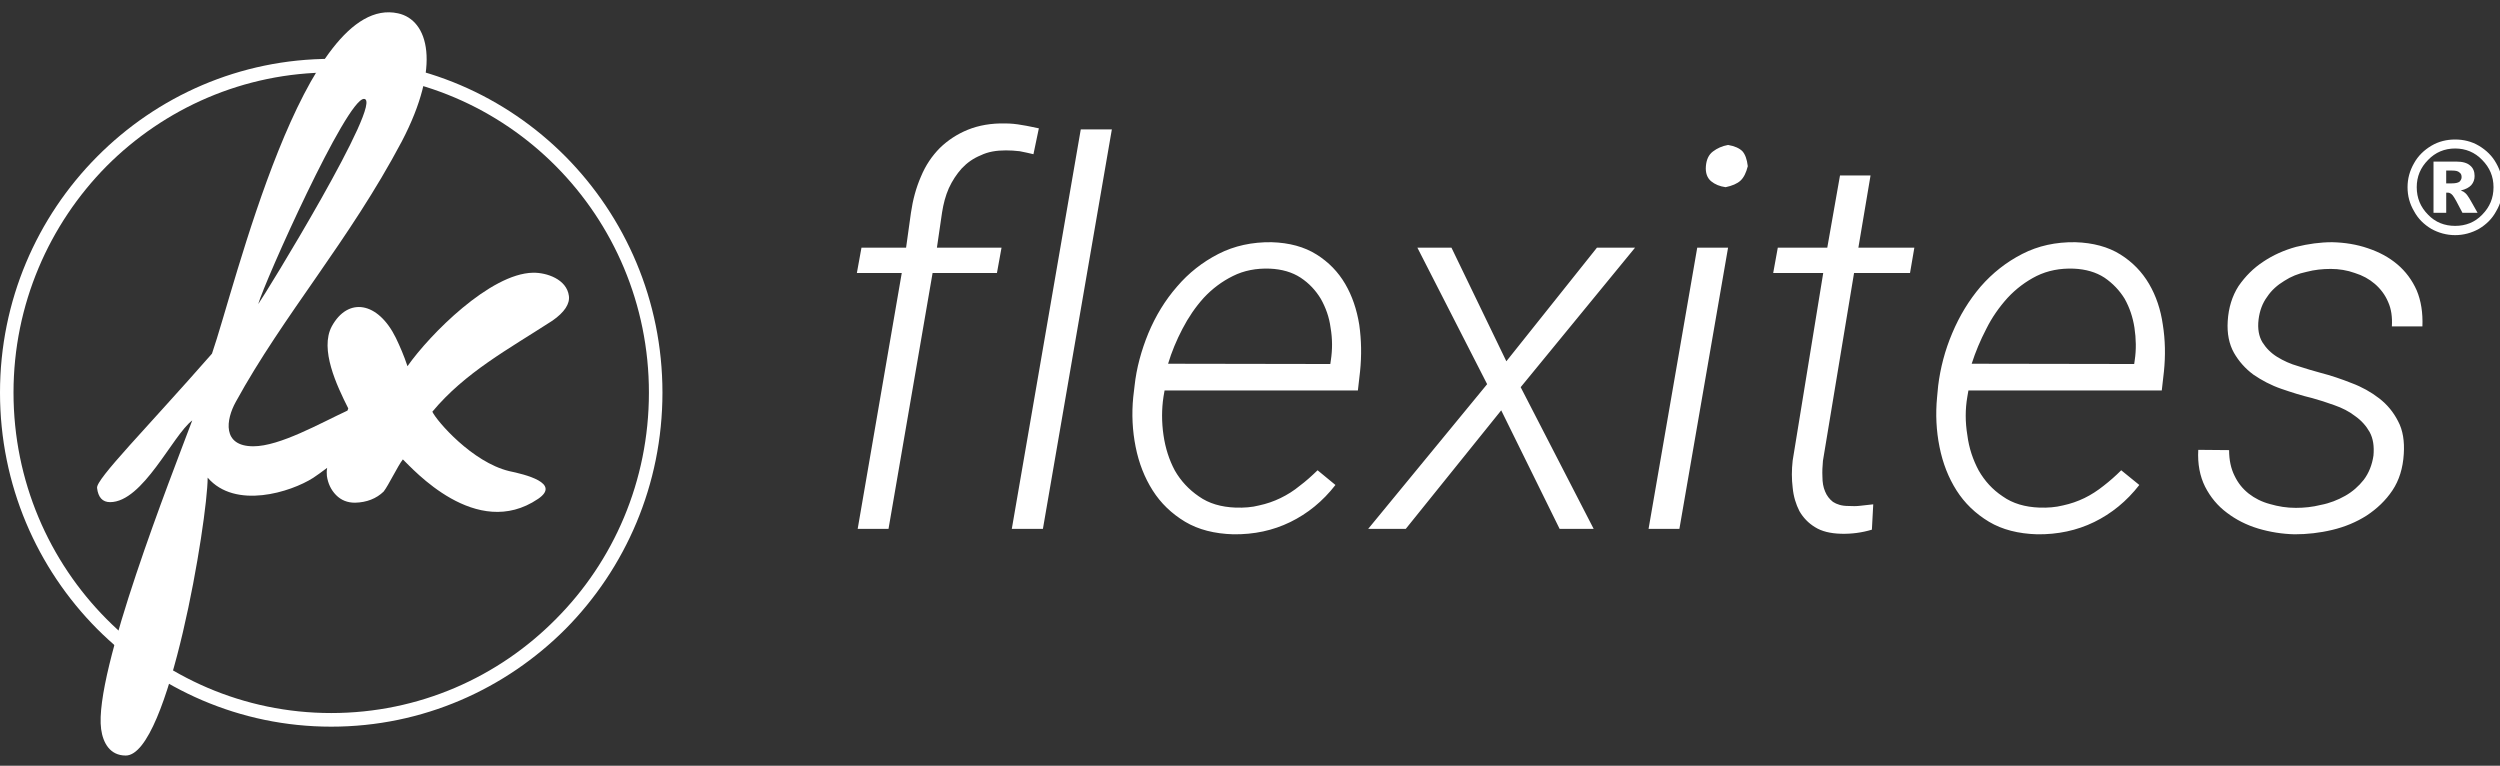 <svg width="111" height="34" viewBox="0 0 111 34" fill="none" xmlns="http://www.w3.org/2000/svg">
<rect x="0" y="0" width="111" height="34" fill="#333333" stroke="none"/>
<g id="logo_1 1" clip-path="url(#clip0_2052_531)">
<g id="&#208;&#161;&#208;&#187;&#208;&#190;&#208;&#185;_x0020_1">
<path id="Vector" d="M38.081 23.482L40.038 12.121H38.045L38.249 10.997H40.23L40.446 9.448C40.53 8.867 40.674 8.336 40.89 7.84C41.094 7.344 41.383 6.92 41.731 6.569C42.079 6.23 42.499 5.952 42.979 5.758C43.459 5.565 44.012 5.468 44.624 5.481C44.876 5.481 45.128 5.505 45.38 5.553C45.632 5.589 45.873 5.65 46.125 5.698L45.885 6.847C45.68 6.799 45.476 6.751 45.273 6.714C45.068 6.69 44.864 6.677 44.66 6.677C44.24 6.677 43.867 6.738 43.544 6.896C43.219 7.028 42.943 7.222 42.703 7.476C42.475 7.73 42.283 8.02 42.127 8.359C41.983 8.686 41.887 9.049 41.827 9.436L41.599 10.997H44.468L44.264 12.121H41.407L39.45 23.482H38.081ZM46.305 23.482H44.924L47.986 5.746H49.366L46.305 23.482ZM54.756 23.723C53.928 23.699 53.208 23.517 52.619 23.166C52.019 22.804 51.539 22.343 51.179 21.775C50.819 21.207 50.566 20.566 50.422 19.84C50.279 19.126 50.242 18.387 50.315 17.638L50.375 17.13C50.459 16.344 50.675 15.557 50.987 14.795C51.311 14.021 51.731 13.331 52.259 12.726C52.775 12.121 53.388 11.638 54.096 11.275C54.804 10.912 55.597 10.742 56.461 10.754C57.253 10.778 57.914 10.96 58.454 11.299C58.994 11.638 59.414 12.073 59.726 12.605C60.038 13.138 60.242 13.742 60.351 14.42C60.447 15.098 60.459 15.787 60.387 16.489L60.29 17.336H51.707L51.659 17.614C51.575 18.17 51.575 18.738 51.659 19.32C51.743 19.9 51.911 20.421 52.163 20.892C52.427 21.352 52.787 21.739 53.231 22.041C53.675 22.356 54.216 22.513 54.864 22.538C55.236 22.549 55.584 22.525 55.908 22.44C56.245 22.368 56.557 22.259 56.856 22.114C57.157 21.968 57.445 21.788 57.709 21.569C57.985 21.364 58.237 21.134 58.501 20.88L59.294 21.533C58.73 22.259 58.057 22.804 57.289 23.179C56.521 23.554 55.681 23.735 54.756 23.723ZM56.389 11.928C55.777 11.904 55.225 12.013 54.744 12.254C54.252 12.496 53.82 12.823 53.448 13.222C53.076 13.634 52.764 14.093 52.5 14.602C52.235 15.109 52.019 15.629 51.863 16.15L59.066 16.162L59.09 15.993C59.162 15.521 59.162 15.037 59.078 14.553C59.018 14.082 58.862 13.658 58.646 13.271C58.418 12.896 58.13 12.581 57.745 12.327C57.374 12.085 56.917 11.952 56.389 11.928ZM66.882 16.041L70.904 10.997H72.596L67.518 17.191L70.759 23.482H69.247L66.654 18.219L62.416 23.482H60.747L66.029 17.057L62.932 10.997H64.445L66.882 16.041ZM74.565 23.482H73.196L75.357 10.997H76.726L74.565 23.482ZM75.741 7.379C75.766 7.089 75.862 6.872 76.053 6.727C76.246 6.581 76.462 6.484 76.726 6.436C77.014 6.484 77.23 6.581 77.362 6.714C77.482 6.848 77.566 7.065 77.602 7.379C77.53 7.67 77.422 7.888 77.278 8.02C77.134 8.154 76.906 8.251 76.617 8.311C76.354 8.274 76.149 8.19 75.969 8.044C75.802 7.899 75.717 7.682 75.741 7.379ZM83.052 7.791L82.512 10.997H84.997L84.805 12.121H82.32L80.939 20.457C80.916 20.698 80.904 20.941 80.916 21.17C80.916 21.413 80.951 21.63 81.035 21.823C81.107 22.005 81.228 22.163 81.384 22.284C81.552 22.392 81.768 22.465 82.056 22.465C82.248 22.477 82.44 22.477 82.62 22.453C82.812 22.429 82.993 22.416 83.172 22.392L83.112 23.517C82.668 23.651 82.212 23.711 81.744 23.699C81.264 23.686 80.879 23.59 80.591 23.408C80.291 23.227 80.063 22.985 79.895 22.695C79.739 22.392 79.631 22.041 79.595 21.654C79.547 21.268 79.547 20.868 79.595 20.445L80.951 12.121H78.73L78.934 10.997H81.131L81.696 7.791H83.052V7.791ZM90.448 23.723C89.62 23.699 88.899 23.517 88.311 23.166C87.71 22.804 87.231 22.343 86.87 21.775C86.51 21.207 86.258 20.566 86.114 19.84C85.97 19.126 85.934 18.387 86.006 17.638L86.054 17.13C86.151 16.344 86.354 15.557 86.678 14.795C87.003 14.021 87.423 13.331 87.939 12.726C88.467 12.121 89.079 11.638 89.788 11.275C90.496 10.912 91.276 10.742 92.141 10.754C92.933 10.778 93.605 10.96 94.146 11.299C94.686 11.638 95.106 12.073 95.418 12.605C95.73 13.138 95.934 13.742 96.03 14.42C96.138 15.098 96.15 15.787 96.079 16.489L95.983 17.336H87.398L87.35 17.614C87.254 18.17 87.254 18.738 87.35 19.32C87.423 19.9 87.603 20.421 87.855 20.892C88.119 21.352 88.467 21.739 88.923 22.041C89.368 22.356 89.908 22.513 90.556 22.538C90.916 22.549 91.264 22.525 91.6 22.44C91.937 22.368 92.248 22.259 92.549 22.114C92.849 21.968 93.125 21.788 93.401 21.569C93.665 21.364 93.929 21.134 94.182 20.88L94.986 21.533C94.421 22.259 93.749 22.804 92.981 23.179C92.213 23.554 91.36 23.735 90.448 23.723ZM92.081 11.928C91.468 11.904 90.916 12.013 90.424 12.254C89.943 12.496 89.511 12.823 89.139 13.222C88.767 13.634 88.443 14.093 88.191 14.602C87.927 15.109 87.71 15.629 87.543 16.15L94.758 16.162L94.782 15.993C94.854 15.521 94.842 15.037 94.77 14.553C94.698 14.082 94.553 13.658 94.338 13.271C94.109 12.896 93.809 12.581 93.437 12.327C93.065 12.085 92.609 11.952 92.081 11.928ZM105.382 20.227C105.418 19.816 105.37 19.477 105.214 19.186C105.058 18.908 104.842 18.666 104.566 18.473C104.302 18.267 103.989 18.11 103.641 17.989C103.305 17.868 102.969 17.759 102.657 17.674C102.2 17.566 101.744 17.42 101.288 17.263C100.832 17.106 100.424 16.888 100.052 16.634C99.692 16.368 99.403 16.041 99.188 15.666C98.971 15.279 98.875 14.807 98.911 14.251C98.947 13.67 99.104 13.15 99.391 12.702C99.692 12.267 100.052 11.904 100.496 11.614C100.928 11.324 101.421 11.105 101.949 10.96C102.489 10.828 103.017 10.754 103.545 10.754C104.11 10.767 104.638 10.852 105.13 11.021C105.634 11.19 106.066 11.42 106.439 11.735C106.811 12.049 107.099 12.436 107.303 12.896C107.495 13.356 107.579 13.887 107.555 14.493H106.199C106.223 14.082 106.175 13.718 106.031 13.404C105.899 13.09 105.695 12.823 105.443 12.605C105.19 12.388 104.902 12.23 104.554 12.121C104.218 12 103.858 11.94 103.486 11.94C103.126 11.94 102.766 11.976 102.405 12.072C102.045 12.146 101.721 12.278 101.421 12.472C101.121 12.654 100.856 12.884 100.665 13.174C100.449 13.464 100.328 13.803 100.28 14.19C100.232 14.601 100.293 14.928 100.449 15.194C100.617 15.46 100.833 15.678 101.109 15.848C101.385 16.017 101.697 16.162 102.046 16.259C102.382 16.368 102.706 16.465 103.018 16.549C103.486 16.67 103.954 16.827 104.41 17.009C104.866 17.178 105.275 17.408 105.635 17.686C105.995 17.964 106.272 18.303 106.475 18.703C106.691 19.102 106.764 19.598 106.728 20.154C106.691 20.783 106.523 21.327 106.223 21.775C105.923 22.223 105.539 22.586 105.083 22.888C104.627 23.179 104.111 23.396 103.546 23.529C102.994 23.662 102.43 23.723 101.877 23.723C101.337 23.71 100.797 23.626 100.269 23.469C99.74 23.311 99.272 23.069 98.876 22.767C98.468 22.464 98.144 22.077 97.904 21.606C97.676 21.146 97.568 20.601 97.603 19.973L98.972 19.985C98.972 20.432 99.056 20.807 99.212 21.121C99.368 21.448 99.572 21.702 99.848 21.92C100.113 22.126 100.424 22.284 100.785 22.38C101.157 22.488 101.529 22.549 101.937 22.549C102.298 22.549 102.67 22.513 103.054 22.416C103.438 22.343 103.798 22.199 104.122 22.017C104.446 21.836 104.722 21.593 104.951 21.303C105.178 21.001 105.322 20.638 105.382 20.227Z" fill="white"/>
<path id="Vector_2" d="M111.12 8.311C111.12 8.698 111.024 9.049 110.832 9.375C110.652 9.714 110.388 9.968 110.064 10.162C109.74 10.343 109.379 10.44 109.008 10.44C108.635 10.44 108.275 10.343 107.951 10.162C107.627 9.968 107.363 9.714 107.183 9.375C106.99 9.049 106.895 8.698 106.895 8.311C106.895 7.936 106.99 7.585 107.183 7.247C107.363 6.92 107.627 6.666 107.951 6.472C108.275 6.279 108.635 6.194 109.008 6.194C109.379 6.194 109.74 6.279 110.064 6.472C110.388 6.666 110.652 6.92 110.832 7.247C111.024 7.585 111.12 7.936 111.12 8.311ZM110.712 8.311C110.712 7.839 110.544 7.44 110.208 7.101C109.884 6.762 109.476 6.593 109.008 6.593C108.54 6.593 108.131 6.762 107.807 7.101C107.471 7.44 107.303 7.839 107.303 8.311C107.303 8.794 107.471 9.194 107.807 9.533C108.131 9.872 108.54 10.029 109.008 10.029C109.476 10.029 109.884 9.872 110.208 9.533C110.544 9.194 110.712 8.794 110.712 8.311ZM108.047 7.174H109.056C109.343 7.174 109.548 7.234 109.68 7.355C109.812 7.464 109.872 7.621 109.872 7.815C109.872 7.972 109.824 8.105 109.728 8.215C109.632 8.323 109.476 8.408 109.26 8.456C109.356 8.492 109.416 8.529 109.452 8.566C109.512 8.614 109.572 8.698 109.632 8.795C109.644 8.807 109.764 9.025 110.004 9.448H109.332C109.116 9.025 108.972 8.759 108.9 8.674C108.828 8.59 108.756 8.553 108.684 8.553C108.66 8.553 108.636 8.553 108.612 8.553V9.448H108.048V7.174H108.047ZM108.611 8.142H108.851C109.02 8.142 109.128 8.118 109.2 8.069C109.259 8.008 109.295 7.948 109.295 7.863C109.295 7.778 109.271 7.706 109.2 7.658C109.139 7.597 109.032 7.573 108.875 7.573H108.611V8.142Z" fill="white"/>
<path id="Vector_3" d="M14.706 2.613C18.776 2.613 22.45 4.27 25.115 6.956C27.768 9.641 29.413 13.343 29.413 17.432C29.413 21.533 27.768 25.235 25.115 27.921C22.45 30.594 18.776 32.264 14.706 32.264C10.649 32.264 6.975 30.594 4.31 27.921C1.645 25.235 0 21.533 0 17.432C0 13.343 1.644 9.641 4.31 6.956C6.975 4.27 10.648 2.613 14.706 2.613ZM24.683 7.379C22.137 4.814 18.608 3.218 14.706 3.218C10.817 3.218 7.287 4.814 4.73 7.379C2.185 9.956 0.6 13.513 0.6 17.432C0.6 21.364 2.184 24.921 4.73 27.485C7.287 30.062 10.817 31.659 14.706 31.659C18.608 31.659 22.138 30.062 24.683 27.485C27.24 24.921 28.812 21.364 28.812 17.432C28.812 13.513 27.24 9.956 24.683 7.379Z" fill="white"/>
<path id="Vector_4" d="M25.259 13.138C25.163 12.399 24.274 12.097 23.662 12.109C21.765 12.146 19.088 14.843 18.092 16.259C17.936 15.787 17.755 15.376 17.576 15.001C16.783 13.391 15.451 13.174 14.73 14.492C14.19 15.509 14.946 17.106 15.463 18.134L15.427 18.231C14.226 18.787 12.425 19.815 11.249 19.815C9.844 19.815 10.037 18.618 10.469 17.843C12.582 13.985 15.511 10.681 17.84 6.279C19.616 2.879 19.016 0.883 17.672 0.592C13.494 -0.327 10.432 12.763 9.412 15.702C6.507 19.017 4.25 21.279 4.31 21.667C4.358 22.078 4.55 22.295 4.886 22.295C6.351 22.295 7.66 19.331 8.536 18.666C7.635 21.073 4.154 29.869 4.49 32.373C4.574 32.99 4.886 33.546 5.582 33.546C7.503 33.546 9.22 23.045 9.22 21.207C10.444 22.634 12.917 21.848 13.902 21.219C14.058 21.122 14.262 20.965 14.526 20.772C14.502 20.904 14.502 21.014 14.514 21.134C14.562 21.461 14.694 21.751 14.922 21.982C15.15 22.212 15.427 22.32 15.763 22.32C16.279 22.308 16.711 22.139 17.035 21.824C17.252 21.546 17.66 20.687 17.887 20.397C18.32 20.808 21.141 24.014 23.89 22.151C24.923 21.449 23.302 21.062 22.606 20.917C20.961 20.518 19.388 18.691 19.196 18.28C20.649 16.537 22.546 15.521 24.526 14.239C25.067 13.863 25.307 13.488 25.259 13.138ZM16.159 4.391C17.107 4.391 11.729 13.15 11.465 13.501C11.753 12.496 15.379 4.391 16.159 4.391Z" fill="white"/>
</g>
</g>
<defs>
<clipPath id="clip0_2052_531">
<rect width="111" height="33" fill="white" transform="translate(0 0.546)"/>
</clipPath>
</defs>
</svg>
